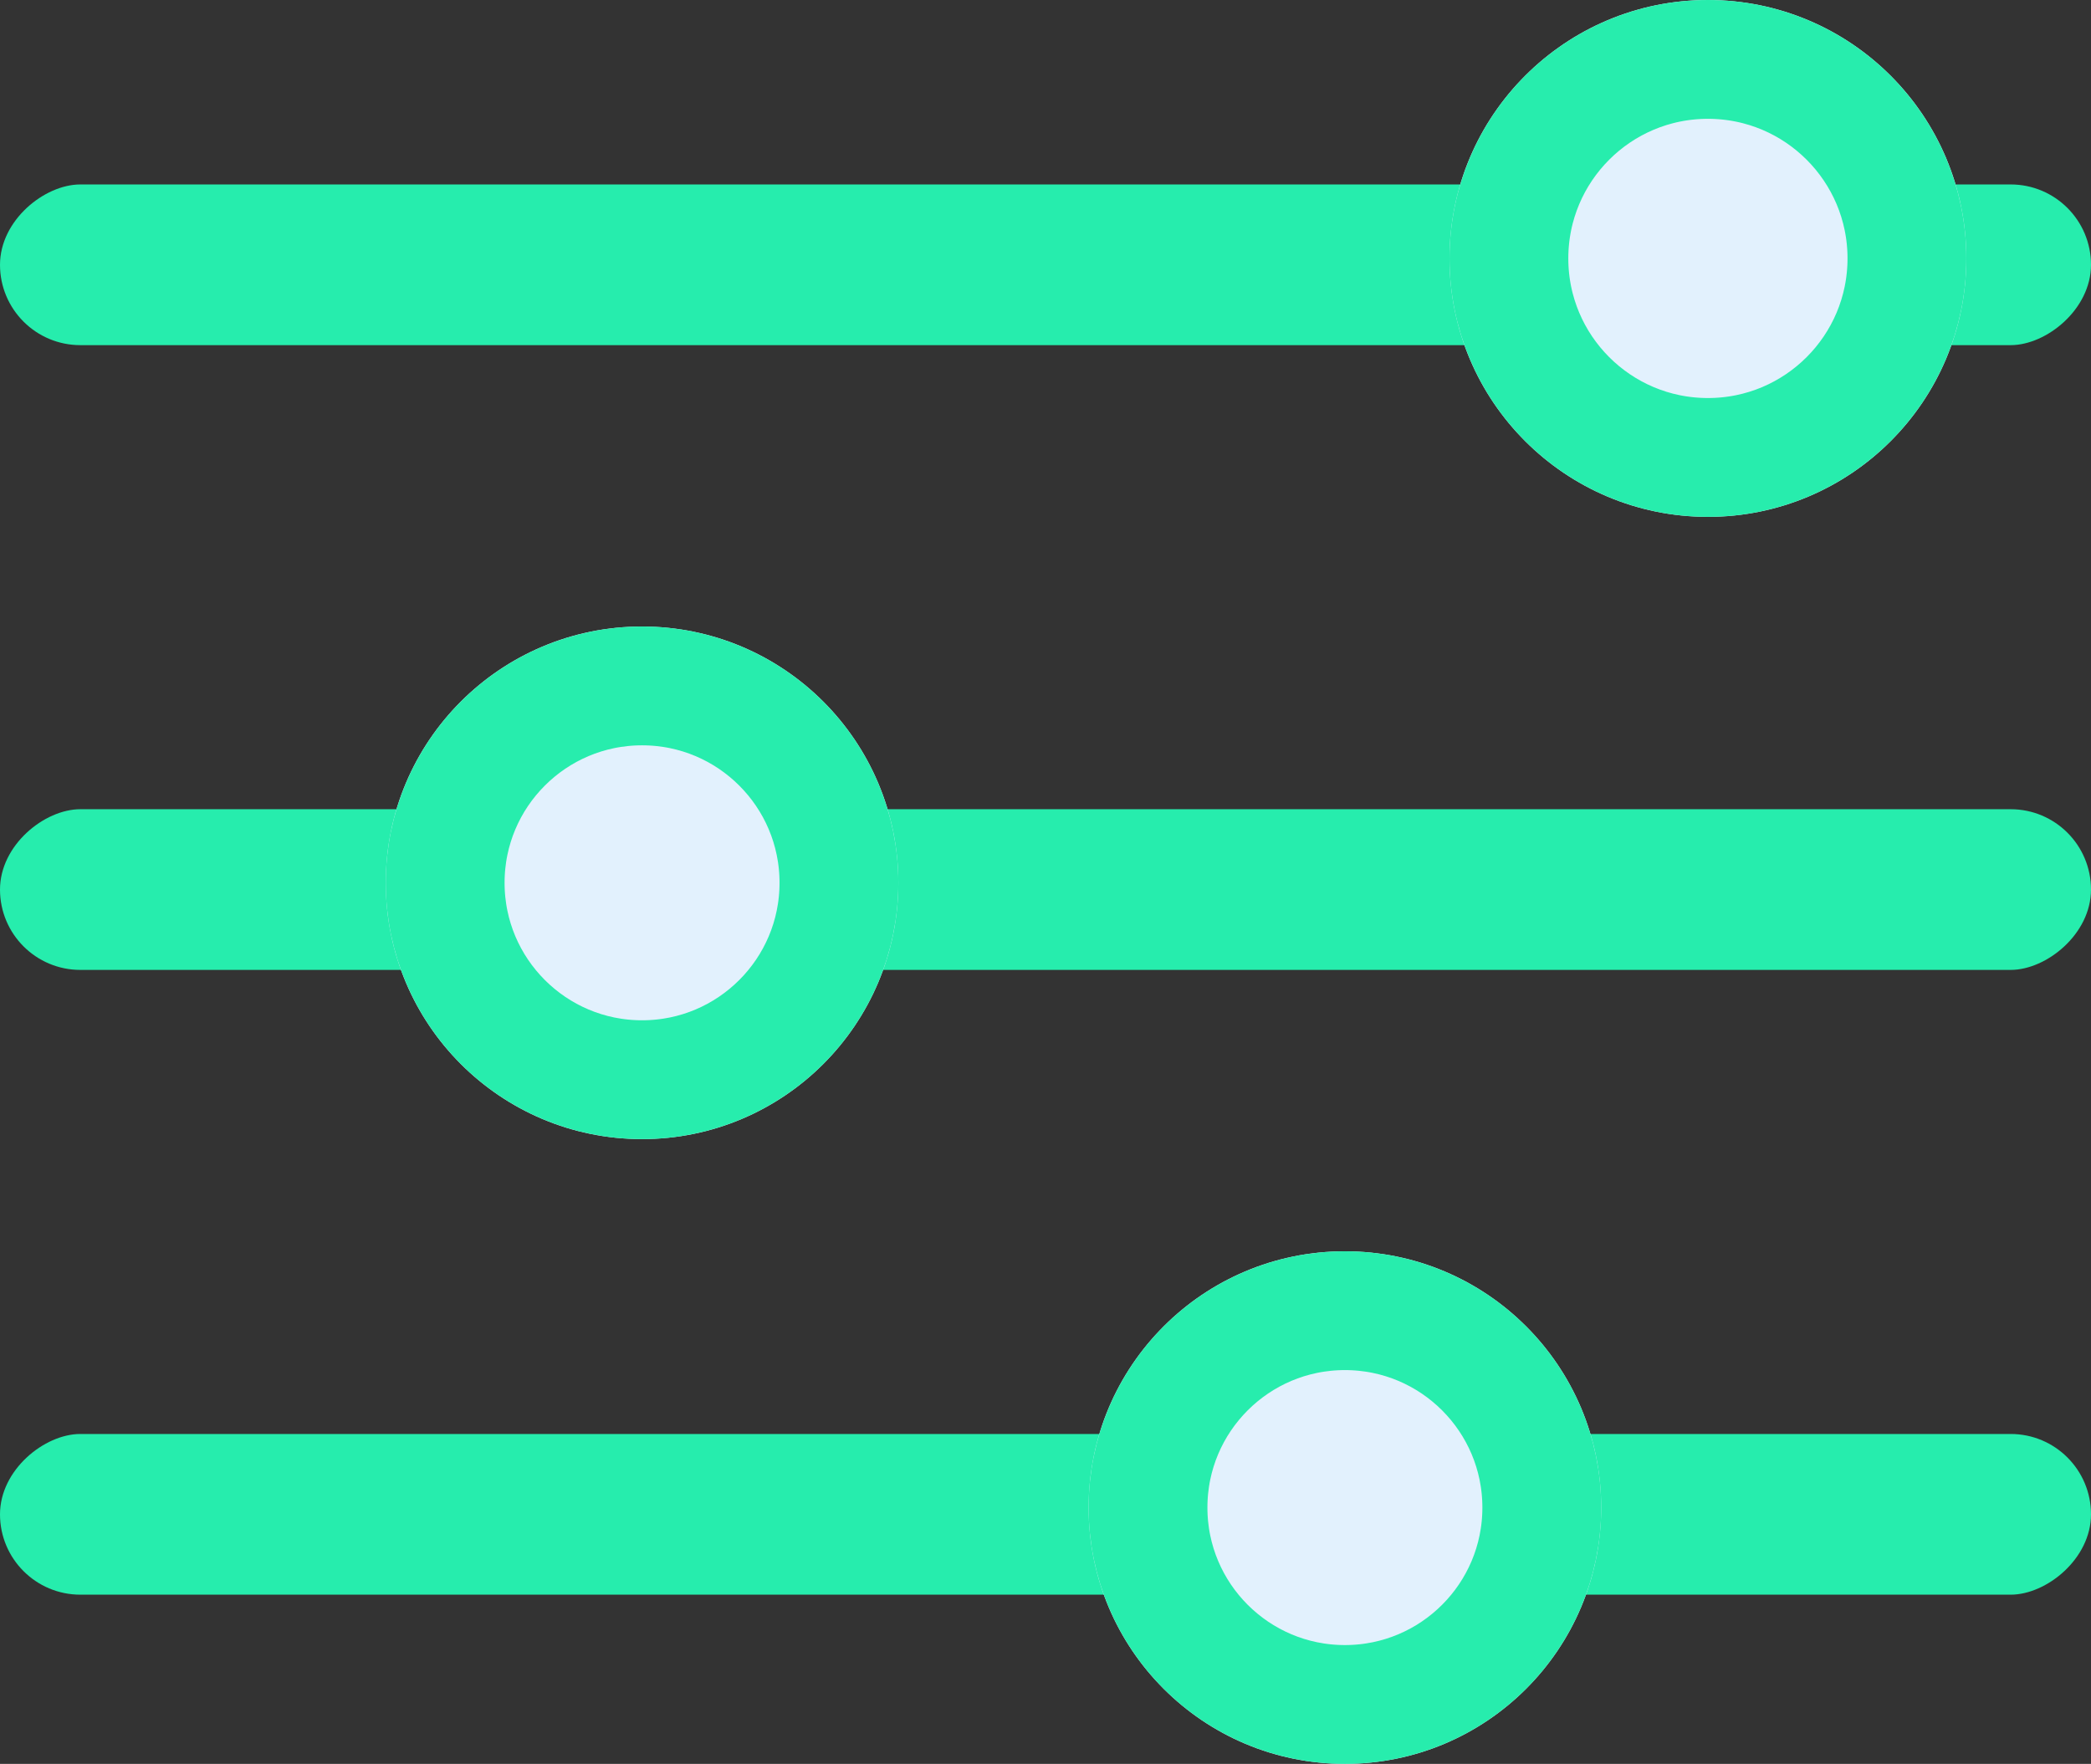<svg xmlns="http://www.w3.org/2000/svg" width="351.979" height="296.908" viewBox="0 0 351.979 296.908">
  <rect x="0" y="0" width="351.979" height="296.908" fill="#333333" stroke="none"/>
  <g id="Groupe_1017" data-name="Groupe 1017" transform="translate(-292.99 -5216.707)">
    <rect id="Rectangle_827" data-name="Rectangle 827" width="27.049" height="351.979" rx="13.524" transform="translate(644.969 5247.755) rotate(90)" fill="#26edad"/>
    <rect id="Rectangle_828" data-name="Rectangle 828" width="27.049" height="351.979" rx="13.524" transform="translate(644.969 5352.92) rotate(90)" fill="#26edad"/>
    <rect id="Rectangle_829" data-name="Rectangle 829" width="27.049" height="351.979" rx="13.524" transform="translate(644.969 5458.085) rotate(90)" fill="#26edad"/>
    <g id="Ellipse_3276" data-name="Ellipse 3276" transform="translate(536.984 5216.707)" fill="#e2f1fd" stroke="#27edad" stroke-width="20">
      <circle cx="43.5" cy="43.5" r="43.5" stroke="none"/>
      <circle cx="43.5" cy="43.5" r="33.5" fill="none"/>
    </g>
    <g id="Ellipse_3277" data-name="Ellipse 3277" transform="translate(357.925 5322.165)" fill="#e2f1fd" stroke="#27edad" stroke-width="20">
      <circle cx="43.142" cy="43.142" r="43.142" stroke="none"/>
      <circle cx="43.142" cy="43.142" r="33.142" fill="none"/>
    </g>
    <g id="Ellipse_3278" data-name="Ellipse 3278" transform="translate(476.235 5427.331)" fill="#e2f1fd" stroke="#27edad" stroke-width="20">
      <circle cx="43.142" cy="43.142" r="43.142" stroke="none"/>
      <circle cx="43.142" cy="43.142" r="33.142" fill="none"/>
    </g>
  </g>
</svg>
